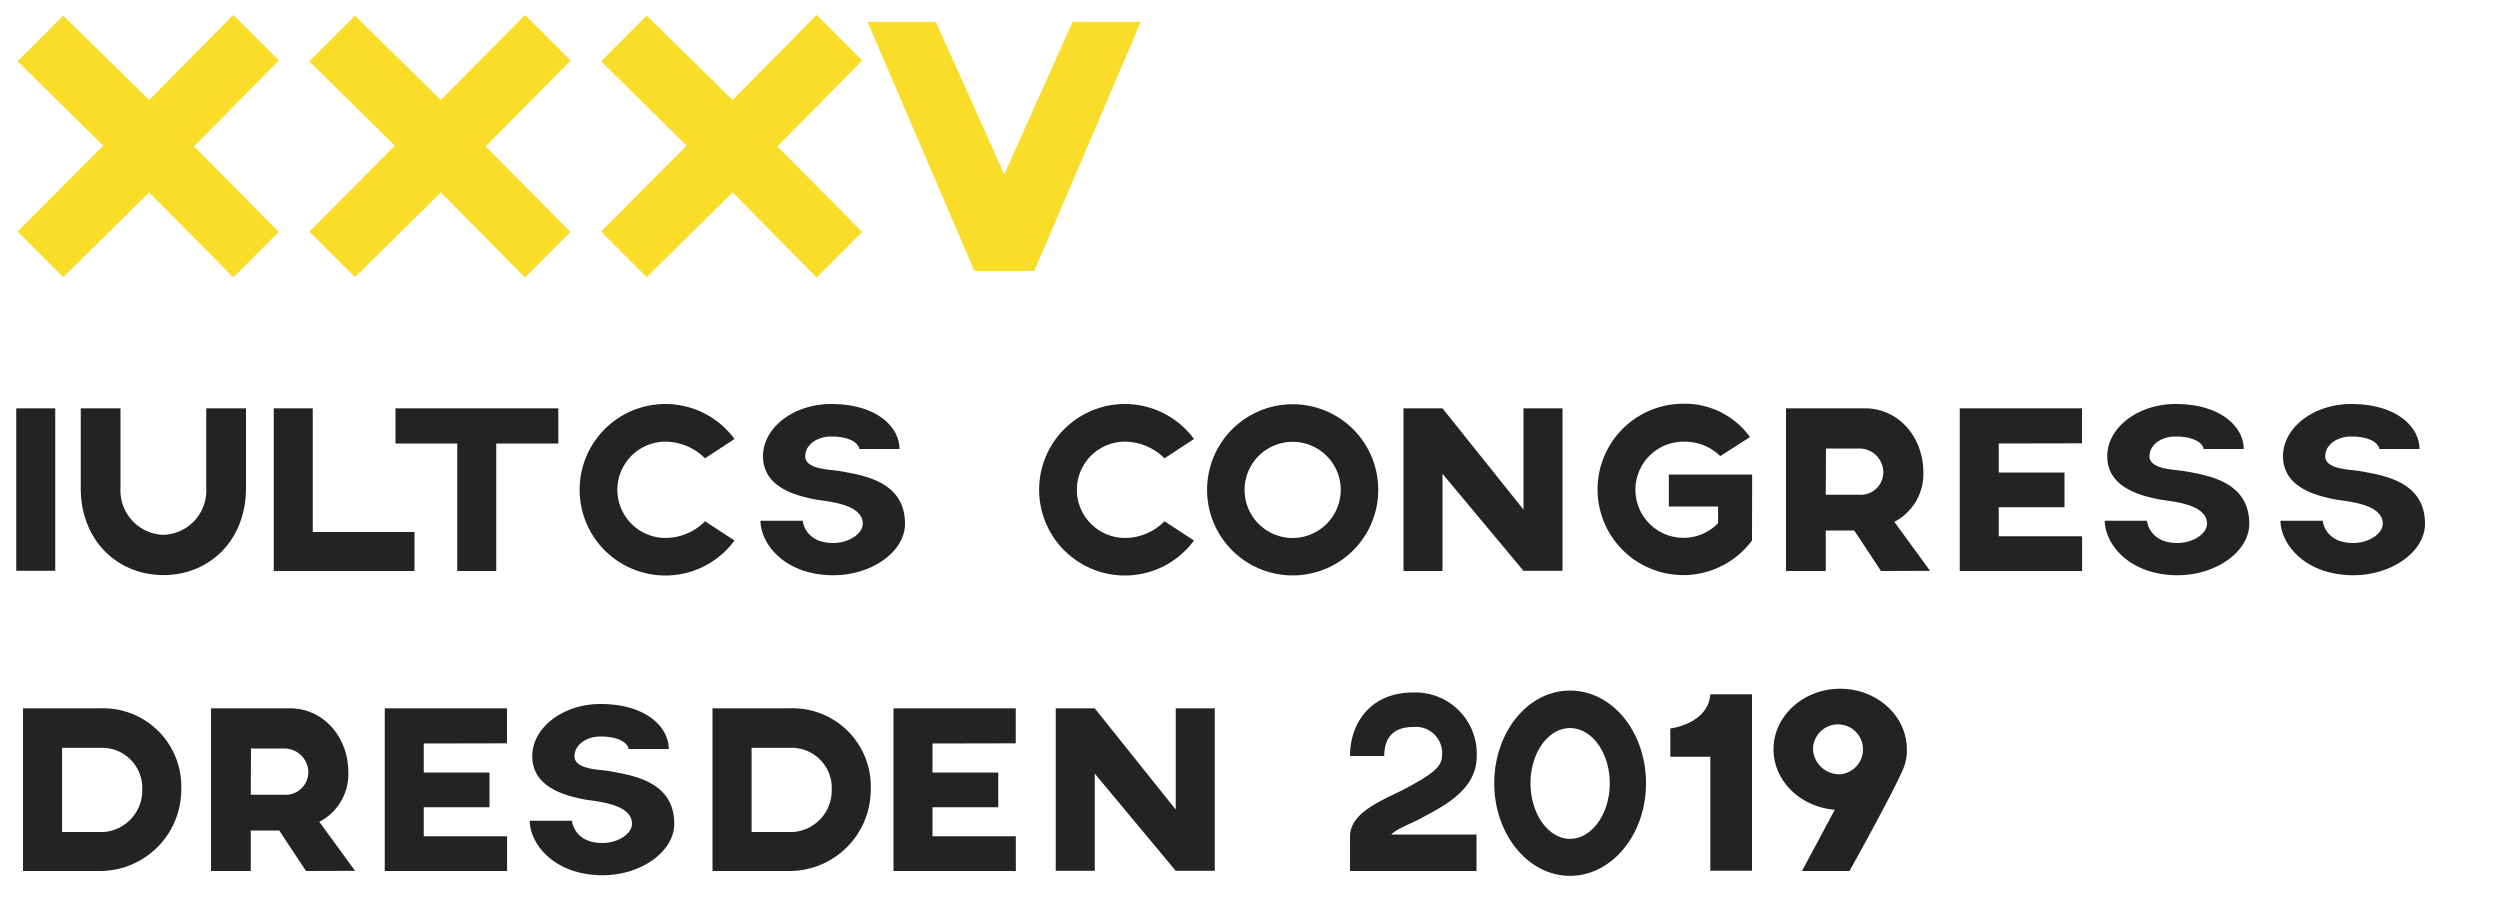 <svg id="iultcs_logo" xmlns="http://www.w3.org/2000/svg" viewBox="0 0 300 110"><defs><style>.cls-1{fill:#f9dd29}.cls-2{fill:#232323}</style></defs><title>Logo</title><path class="cls-1" d="M23.28 17.57l10.17 10.26L28 33.3 17.9 23.09 7.59 33.26l-5.47-5.48 10.26-10.3L2.12 7.36l5.47-5.48L17.9 12 28 1.79l5.47 5.47zm35 0l10.17 10.26L63 33.3 52.9 23.09 42.6 33.26l-5.47-5.47 10.25-10.31L37.12 7.36l5.48-5.48L52.9 12 63 1.79l5.47 5.47zm35.01 0l10.17 10.26L98 33.3 87.91 23.09 77.6 33.26l-5.47-5.47 10.26-10.31L72.13 7.36l5.47-5.48L87.91 12 98 1.79l5.47 5.47zM136.9 2.62l-12.79 29.9h-7.18L104.1 2.62h8.19l8.23 18.31 8.19-18.31z"/><path class="cls-2" d="M6.63 49v19.5H1.95V49zm22.89 0v9.57c0 6.27-4.38 10.44-9.9 10.44s-9.93-4.15-9.93-10.42V49h4.77v9.57a5.33 5.33 0 0 0 5.16 5.61 5.32 5.32 0 0 0 5.13-5.61V49zm20.22 14.84v4.68H32.85V49h4.68v14.84zM67 53.22h-7.45v15.3h-4.68v-15.3h-7.41V49H67zm21.14 11.64a10.29 10.29 0 1 1 0-12.18L84.6 55a6.77 6.77 0 0 0-4.74-2 5.77 5.77 0 0 0 0 11.55 6.65 6.65 0 0 0 4.74-2zm3.12-2.37h5.07s.21 2.67 3.66 2.67c1.86 0 3.54-1.11 3.54-2.31 0-2.49-4.53-2.67-5.82-2.94-2.28-.45-6.15-1.47-6.15-5.16 0-3.45 3.69-6.27 8.19-6.27 5.49 0 8.19 2.79 8.19 5.4h-4.83c0-.48-.81-1.5-3.36-1.5-1.71 0-3.12 1-3.12 2.37 0 1.59 3 1.59 4.11 1.77 2.73.51 7.86 1.17 7.86 6.33 0 3.36-4 6.18-8.61 6.18-5.99-.03-8.73-3.9-8.73-6.54zm52.02 2.37a10.29 10.29 0 1 1 0-12.18L139.74 55a6.77 6.77 0 0 0-4.74-2 5.77 5.77 0 0 0 0 11.55 6.65 6.65 0 0 0 4.74-2z"/><path class="cls-2" d="M165.39 58.8a10.27 10.27 0 1 1-10.26-10.29 10.26 10.26 0 0 1 10.26 10.29zm-4.5 0a5.77 5.77 0 1 0-5.76 5.76 5.79 5.79 0 0 0 5.76-5.76zM187.5 49v19.5h-4.68l-9.72-11.65v11.67h-4.68V49h4.68l9.72 12.15V49zm22.74 15.86A10.28 10.28 0 1 1 202 48.45a9.63 9.63 0 0 1 8 4l-3.57 2.28A6.1 6.1 0 0 0 202 53a5.77 5.77 0 1 0 4.17 9.78v-2h-5.91v-3.84h10zm15.48 3.66l-3.21-4.86h-3.42v4.86h-4.77V49h9.48c4 0 7 3.42 7 7.68a6.45 6.45 0 0 1-3.48 5.94l4.29 5.88zm-6.63-9.15h4A2.72 2.72 0 0 0 226 56.7a2.88 2.88 0 0 0-2.88-2.88h-4zm20.76-6.15v3.48h7.89v4.17h-7.89v3.48h10v4.17h-14.68V49h14.67v4.2zm12.72 9.27h5.07s.21 2.67 3.66 2.67c1.86 0 3.54-1.11 3.54-2.31 0-2.49-4.53-2.67-5.82-2.94-2.28-.45-6.15-1.47-6.15-5.16 0-3.45 3.69-6.27 8.19-6.27 5.49 0 8.19 2.79 8.19 5.4h-4.83c0-.48-.81-1.5-3.36-1.5-1.71 0-3.12 1-3.12 2.37 0 1.59 3 1.59 4.11 1.77 2.73.51 7.86 1.17 7.86 6.33 0 3.36-4 6.18-8.61 6.18-5.97-.03-8.73-3.9-8.73-6.54zm21.09 0h5.07s.21 2.67 3.66 2.67c1.86 0 3.54-1.11 3.54-2.31 0-2.49-4.53-2.67-5.82-2.94-2.28-.45-6.15-1.47-6.15-5.16 0-3.45 3.69-6.27 8.19-6.27 5.49 0 8.19 2.79 8.19 5.4h-4.83c0-.48-.81-1.5-3.36-1.5-1.71 0-3.12 1-3.12 2.37 0 1.59 3 1.59 4.11 1.77 2.73.51 7.86 1.17 7.86 6.33 0 3.36-4 6.18-8.61 6.18-5.97-.03-8.73-3.9-8.73-6.54zM21.75 94.74a9.76 9.76 0 0 1-9.75 9.78H2.76V85H12a9.38 9.38 0 0 1 9.75 9.74zm-4.68 0a4.82 4.82 0 0 0-4.62-5h-5v10.1h5a5 5 0 0 0 4.62-5.1zm19.65 9.78l-3.21-4.86h-3.42v4.86h-4.77V85h9.48c4 0 7 3.42 7 7.68a6.45 6.45 0 0 1-3.48 5.94l4.29 5.88zm-6.63-9.15h4A2.72 2.72 0 0 0 37 92.7a2.88 2.88 0 0 0-2.88-2.88h-4zm20.76-6.15v3.48h7.89v4.17h-7.89v3.48h10v4.17H46.17V85h14.67v4.2zm12.72 9.27h5.07s.21 2.67 3.66 2.67c1.86 0 3.54-1.11 3.54-2.31 0-2.49-4.53-2.67-5.82-2.94-2.28-.45-6.15-1.47-6.15-5.16 0-3.45 3.69-6.27 8.19-6.27 5.49 0 8.19 2.79 8.19 5.4h-4.83c0-.48-.81-1.5-3.36-1.5-1.71 0-3.12 1-3.12 2.37 0 1.59 3 1.59 4.11 1.77 2.73.51 7.86 1.17 7.86 6.33 0 3.36-4 6.18-8.61 6.18-5.97-.03-8.73-3.9-8.73-6.54zm40.92-3.75a9.76 9.76 0 0 1-9.75 9.78H85.5V85h9.24a9.38 9.38 0 0 1 9.75 9.74zm-4.68 0a4.82 4.82 0 0 0-4.62-5h-5v10.1h5a5 5 0 0 0 4.62-5.1zm12.09-5.52v3.48h7.89v4.17h-7.89v3.48h10v4.17h-14.68V85h14.67v4.2zM145.77 85v19.5h-4.68l-9.72-11.67v11.67h-4.68V85h4.68l9.72 12.15V85zm21.18 15.14h10.23v4.38H162v-4.14c0-3.09 4.41-4.53 6.84-5.85 2.64-1.44 4.2-2.4 4.2-3.81a3.15 3.15 0 0 0-3.45-3.48c-2.28 0-3.48 1.17-3.48 3.48H162c0-3.81 2.34-7.62 7.59-7.62a7.36 7.36 0 0 1 7.62 7.62c0 4-3.78 5.91-6.63 7.44-1.58.84-2.91 1.26-3.63 1.98zM197.52 94c0 6.12-4.08 11.1-9.12 11.1s-9.09-5-9.09-11.1 4-11.13 9.09-11.13 9.12 4.97 9.12 11.13zm-4.35 0c0-3.66-2.13-6.63-4.77-6.63s-4.74 3-4.74 6.63 2.13 6.66 4.74 6.66 4.77-2.98 4.77-6.66zm17.07-10.69v21.18h-5V90.81h-4.8v-3.39s4.53-.54 4.8-4.11zm11.7 21.21h-5.7l3.93-7.35c-4.11-.33-7.35-3.45-7.35-7.26 0-4 3.6-7.26 8-7.26s8 3.24 8 7.26a5.55 5.55 0 0 1-.48 2.46c-1.34 3.09-6.4 12.15-6.4 12.15zm-1.08-11.61a3 3 0 1 0-3.3-3 3.16 3.16 0 0 0 3.3 3z"/></svg>